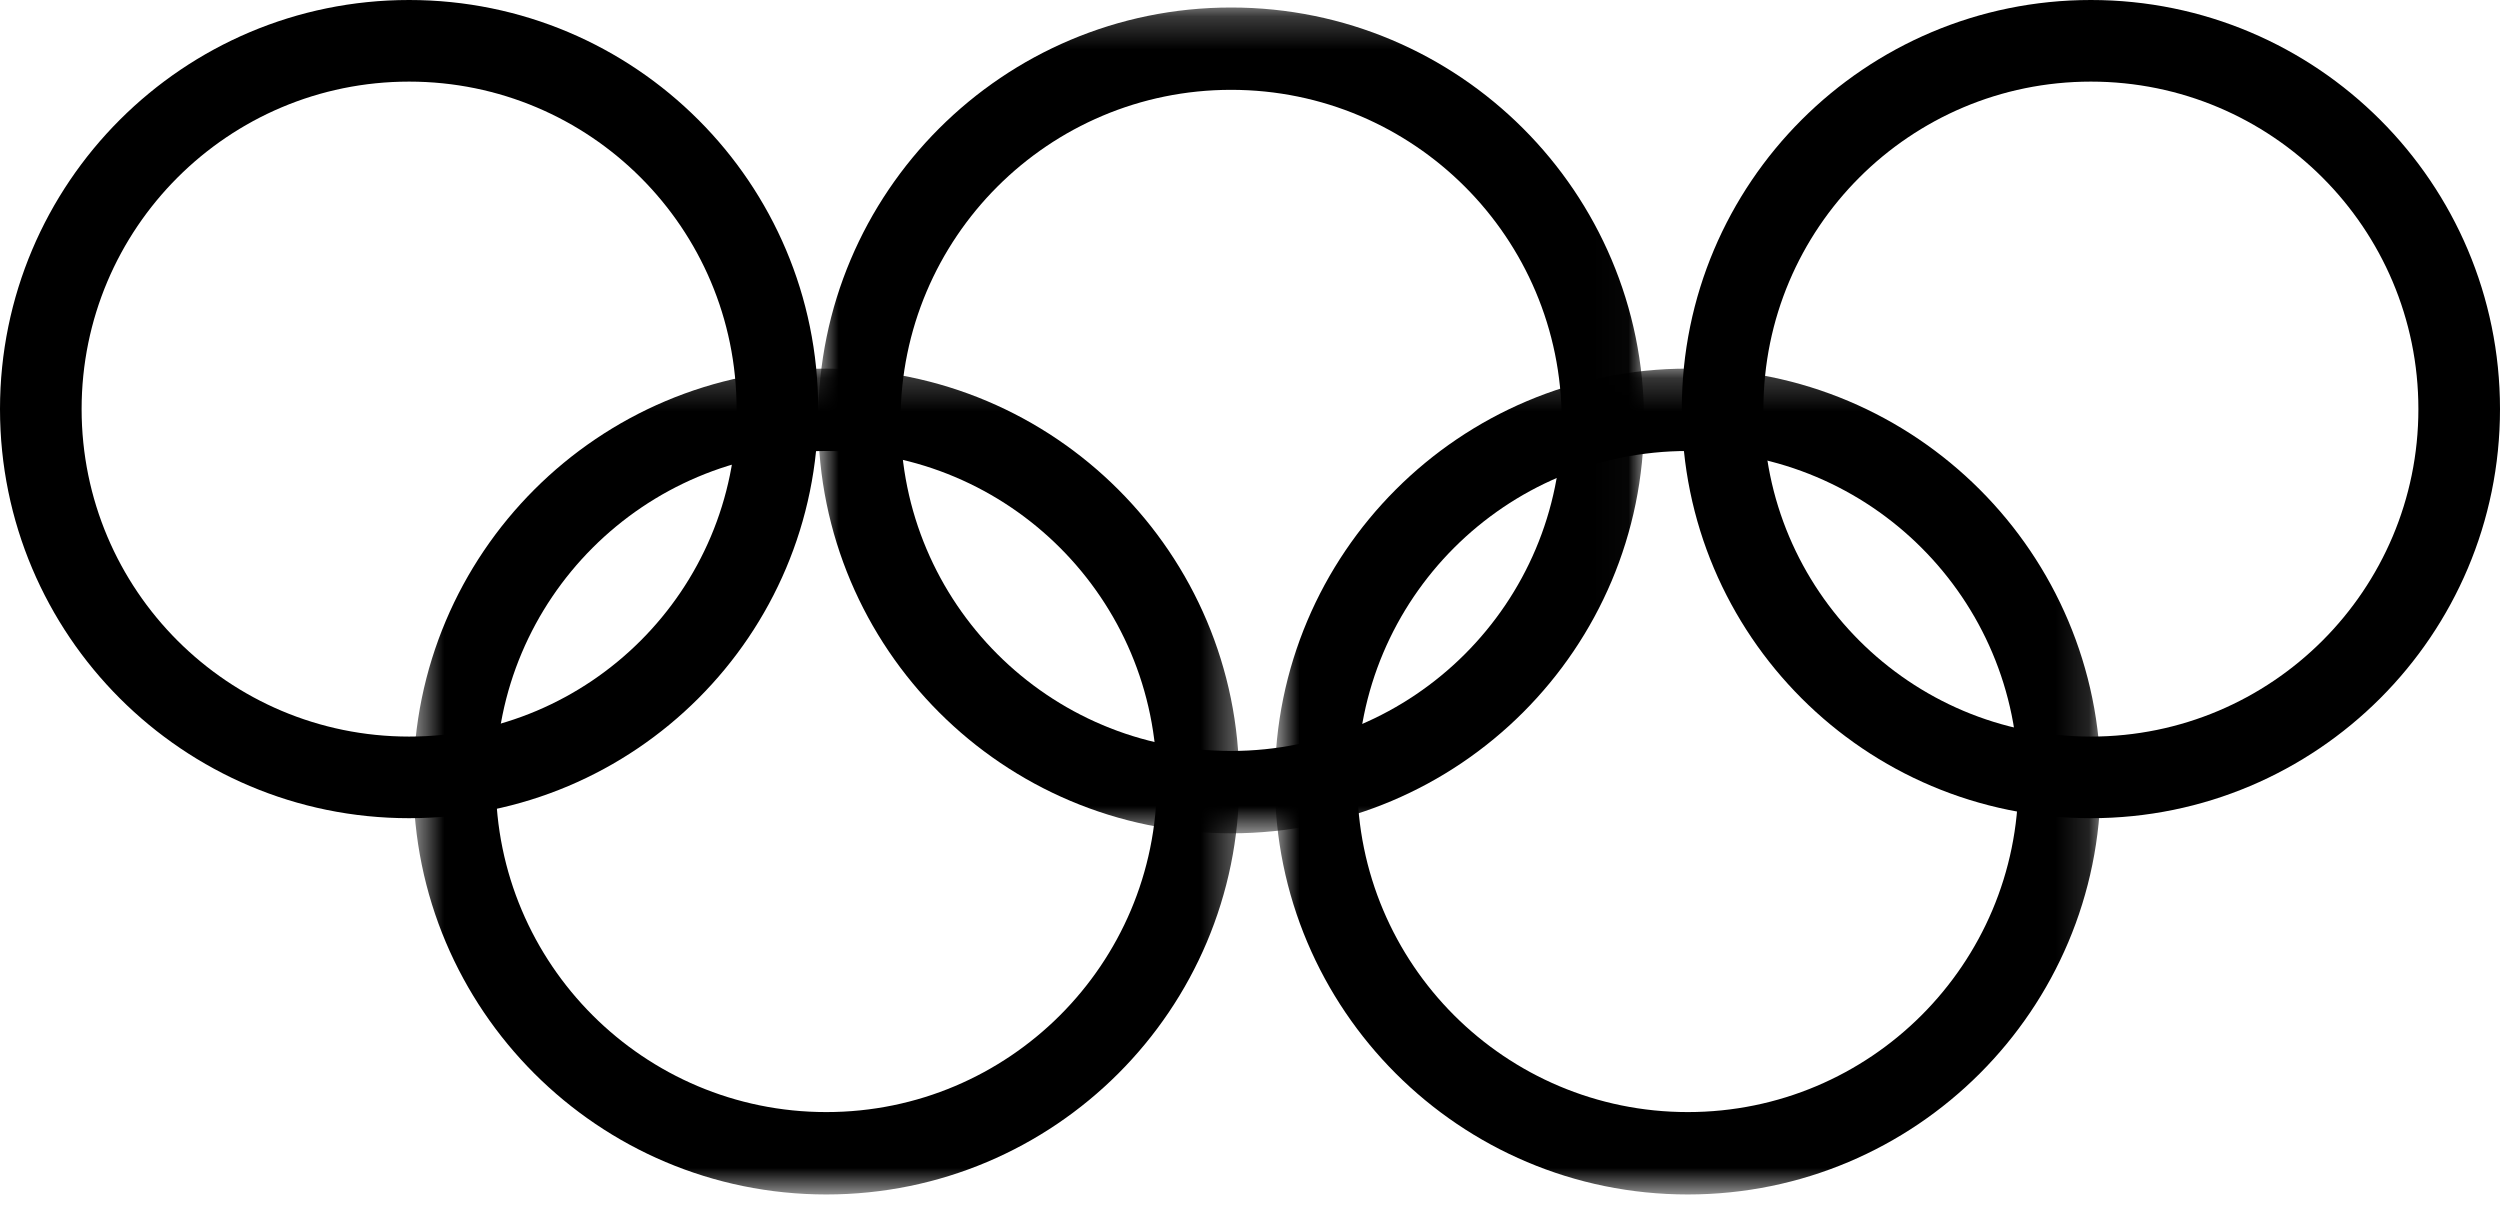 <?xml version="1.0" encoding="UTF-8"?> <svg xmlns="http://www.w3.org/2000/svg" width="76" height="37" viewBox="0 0 76 37" fill="none"> <mask id="mask0" mask-type="alpha" maskUnits="userSpaceOnUse" x="24" y="0" width="26" height="26"> <path fill-rule="evenodd" clip-rule="evenodd" d="M24.873 0.228H49.978V25.333H24.873V0.228Z" fill="white"></path> </mask> <g mask="url(#mask0)"> <path fill-rule="evenodd" clip-rule="evenodd" d="M37.426 22.829C31.876 22.829 27.377 18.33 27.377 12.78C27.377 7.23 31.876 2.731 37.426 2.731C42.976 2.731 47.475 7.23 47.475 12.78C47.475 18.33 42.976 22.829 37.426 22.829ZM37.426 0.228C30.493 0.228 24.873 5.847 24.873 12.78C24.873 19.713 30.493 25.333 37.426 25.333C44.358 25.333 49.979 19.713 49.979 12.78C49.979 5.847 44.358 0.228 37.426 0.228Z" fill="black"></path> </g> <mask id="mask1" mask-type="alpha" maskUnits="userSpaceOnUse" x="12" y="11" width="26" height="26"> <path fill-rule="evenodd" clip-rule="evenodd" d="M12.567 11.206H37.673V36.311H12.567V11.206Z" fill="white"></path> </mask> <g mask="url(#mask1)"> <path fill-rule="evenodd" clip-rule="evenodd" d="M25.12 33.807C19.571 33.807 15.072 29.308 15.072 23.759C15.072 18.209 19.571 13.71 25.12 13.71C30.67 13.71 35.169 18.209 35.169 23.759C35.169 29.308 30.67 33.807 25.12 33.807ZM25.12 11.206C18.188 11.206 12.567 16.826 12.567 23.759C12.567 30.691 18.188 36.312 25.12 36.312C32.053 36.312 37.673 30.691 37.673 23.759C37.673 16.826 32.053 11.206 25.12 11.206Z" fill="black"></path> </g> <mask id="mask2" mask-type="alpha" maskUnits="userSpaceOnUse" x="38" y="11" width="26" height="26"> <path fill-rule="evenodd" clip-rule="evenodd" d="M38.756 11.206H63.862V36.311H38.756V11.206Z" fill="white"></path> </mask> <g mask="url(#mask2)"> <path fill-rule="evenodd" clip-rule="evenodd" d="M51.309 33.807C45.76 33.807 41.261 29.308 41.261 23.759C41.261 18.209 45.76 13.71 51.309 13.71C56.859 13.71 61.358 18.209 61.358 23.759C61.358 29.308 56.859 33.807 51.309 33.807ZM51.309 11.206C44.376 11.206 38.756 16.826 38.756 23.759C38.756 30.691 44.376 36.312 51.309 36.312C58.242 36.312 63.862 30.691 63.862 23.759C63.862 16.826 58.242 11.206 51.309 11.206Z" fill="black"></path> </g> <path fill-rule="evenodd" clip-rule="evenodd" d="M63.563 22.392C58.065 22.392 53.608 17.934 53.608 12.436C53.608 6.938 58.065 2.481 63.563 2.481C69.062 2.481 73.519 6.938 73.519 12.436C73.519 17.934 69.062 22.392 63.563 22.392ZM63.563 0C56.695 0 51.127 5.567 51.127 12.436C51.127 19.304 56.695 24.873 63.563 24.873C70.432 24.873 76 19.304 76 12.436C76 5.567 70.432 0 63.563 0Z" fill="black"></path> <path fill-rule="evenodd" clip-rule="evenodd" d="M12.437 22.392C6.938 22.392 2.481 17.934 2.481 12.436C2.481 6.938 6.938 2.481 12.437 2.481C17.935 2.481 22.392 6.938 22.392 12.436C22.392 17.934 17.935 22.392 12.437 22.392ZM12.437 0C5.568 0 0 5.567 0 12.436C0 19.304 5.568 24.873 12.437 24.873C19.305 24.873 24.873 19.304 24.873 12.436C24.873 5.567 19.305 0 12.437 0Z" fill="black"></path> </svg> 